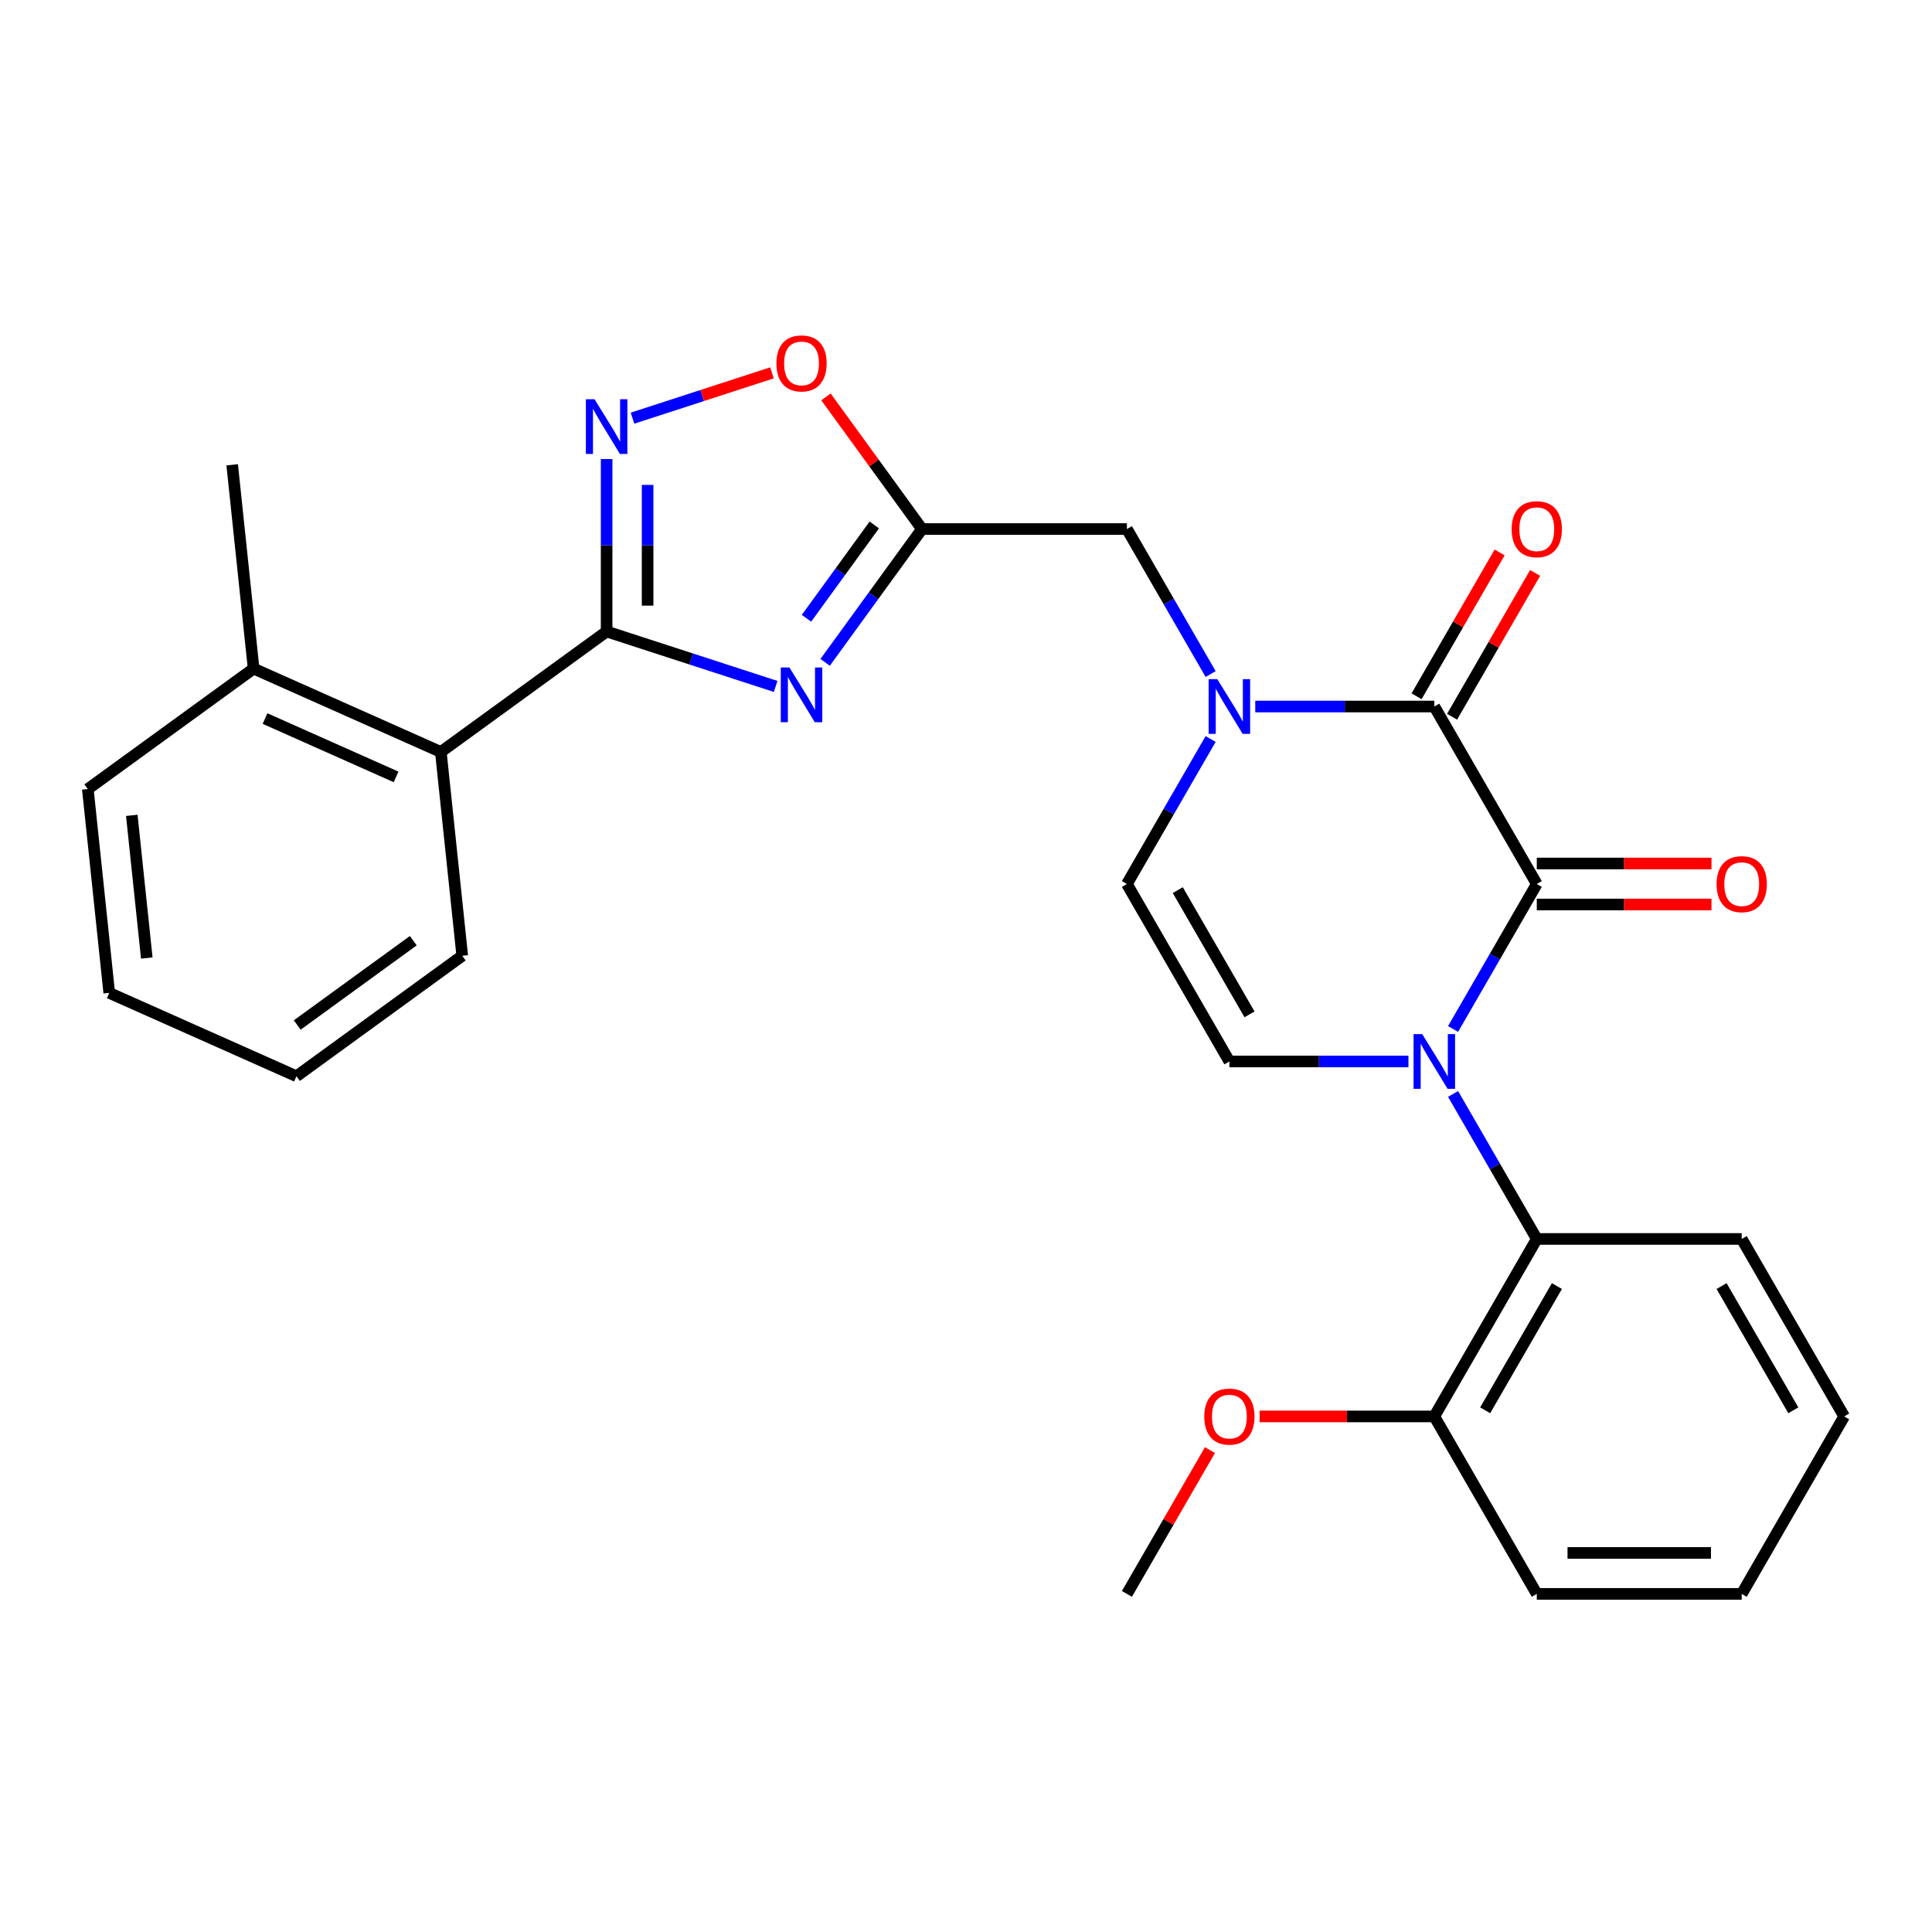 <?xml version='1.0' encoding='iso-8859-1'?>
<svg version='1.1' baseProfile='full'
              xmlns='http://www.w3.org/2000/svg'
                      xmlns:rdkit='http://www.rdkit.org/xml'
                      xmlns:xlink='http://www.w3.org/1999/xlink'
                  xml:space='preserve'
width='1000px' height='1000px' viewBox='0 0 1000 1000'>
<!-- END OF HEADER -->
<rect style='opacity:1.0;fill:#FFFFFF;stroke:none' width='1000' height='1000' x='0' y='0'> </rect>
<path class='bond-0' d='M 752.106,532.605 L 773.771,495.08' style='fill:none;fill-rule:evenodd;stroke:#0000FF;stroke-width:6px;stroke-linecap:butt;stroke-linejoin:miter;stroke-opacity:1' />
<path class='bond-0' d='M 773.771,495.08 L 795.436,457.555' style='fill:none;fill-rule:evenodd;stroke:#000000;stroke-width:6px;stroke-linecap:butt;stroke-linejoin:miter;stroke-opacity:1' />
<path class='bond-7' d='M 729.007,549.417 L 682.667,549.417' style='fill:none;fill-rule:evenodd;stroke:#0000FF;stroke-width:6px;stroke-linecap:butt;stroke-linejoin:miter;stroke-opacity:1' />
<path class='bond-7' d='M 682.667,549.417 L 636.326,549.417' style='fill:none;fill-rule:evenodd;stroke:#000000;stroke-width:6px;stroke-linecap:butt;stroke-linejoin:miter;stroke-opacity:1' />
<path class='bond-8' d='M 752.106,566.228 L 773.771,603.753' style='fill:none;fill-rule:evenodd;stroke:#0000FF;stroke-width:6px;stroke-linecap:butt;stroke-linejoin:miter;stroke-opacity:1' />
<path class='bond-8' d='M 773.771,603.753 L 795.436,641.279' style='fill:none;fill-rule:evenodd;stroke:#000000;stroke-width:6px;stroke-linecap:butt;stroke-linejoin:miter;stroke-opacity:1' />
<path class='bond-2' d='M 795.436,457.555 L 742.399,365.693' style='fill:none;fill-rule:evenodd;stroke:#000000;stroke-width:6px;stroke-linecap:butt;stroke-linejoin:miter;stroke-opacity:1' />
<path class='bond-13' d='M 795.436,468.162 L 840.646,468.162' style='fill:none;fill-rule:evenodd;stroke:#000000;stroke-width:6px;stroke-linecap:butt;stroke-linejoin:miter;stroke-opacity:1' />
<path class='bond-13' d='M 840.646,468.162 L 885.857,468.162' style='fill:none;fill-rule:evenodd;stroke:#FF0000;stroke-width:6px;stroke-linecap:butt;stroke-linejoin:miter;stroke-opacity:1' />
<path class='bond-13' d='M 795.436,446.947 L 840.646,446.947' style='fill:none;fill-rule:evenodd;stroke:#000000;stroke-width:6px;stroke-linecap:butt;stroke-linejoin:miter;stroke-opacity:1' />
<path class='bond-13' d='M 840.646,446.947 L 885.857,446.947' style='fill:none;fill-rule:evenodd;stroke:#FF0000;stroke-width:6px;stroke-linecap:butt;stroke-linejoin:miter;stroke-opacity:1' />
<path class='bond-1' d='M 427.083,342.834 L 452.15,308.332' style='fill:none;fill-rule:evenodd;stroke:#0000FF;stroke-width:6px;stroke-linecap:butt;stroke-linejoin:miter;stroke-opacity:1' />
<path class='bond-1' d='M 452.15,308.332 L 477.217,273.831' style='fill:none;fill-rule:evenodd;stroke:#000000;stroke-width:6px;stroke-linecap:butt;stroke-linejoin:miter;stroke-opacity:1' />
<path class='bond-1' d='M 417.44,320.014 L 434.987,295.863' style='fill:none;fill-rule:evenodd;stroke:#0000FF;stroke-width:6px;stroke-linecap:butt;stroke-linejoin:miter;stroke-opacity:1' />
<path class='bond-1' d='M 434.987,295.863 L 452.534,271.711' style='fill:none;fill-rule:evenodd;stroke:#000000;stroke-width:6px;stroke-linecap:butt;stroke-linejoin:miter;stroke-opacity:1' />
<path class='bond-3' d='M 401.477,355.294 L 357.732,341.081' style='fill:none;fill-rule:evenodd;stroke:#0000FF;stroke-width:6px;stroke-linecap:butt;stroke-linejoin:miter;stroke-opacity:1' />
<path class='bond-3' d='M 357.732,341.081 L 313.987,326.867' style='fill:none;fill-rule:evenodd;stroke:#000000;stroke-width:6px;stroke-linecap:butt;stroke-linejoin:miter;stroke-opacity:1' />
<path class='bond-14' d='M 751.586,370.996 L 773.077,333.771' style='fill:none;fill-rule:evenodd;stroke:#000000;stroke-width:6px;stroke-linecap:butt;stroke-linejoin:miter;stroke-opacity:1' />
<path class='bond-14' d='M 773.077,333.771 L 794.569,296.546' style='fill:none;fill-rule:evenodd;stroke:#FF0000;stroke-width:6px;stroke-linecap:butt;stroke-linejoin:miter;stroke-opacity:1' />
<path class='bond-14' d='M 733.213,360.389 L 754.705,323.164' style='fill:none;fill-rule:evenodd;stroke:#000000;stroke-width:6px;stroke-linecap:butt;stroke-linejoin:miter;stroke-opacity:1' />
<path class='bond-14' d='M 754.705,323.164 L 776.197,285.939' style='fill:none;fill-rule:evenodd;stroke:#FF0000;stroke-width:6px;stroke-linecap:butt;stroke-linejoin:miter;stroke-opacity:1' />
<path class='bond-28' d='M 742.399,365.693 L 696.059,365.693' style='fill:none;fill-rule:evenodd;stroke:#000000;stroke-width:6px;stroke-linecap:butt;stroke-linejoin:miter;stroke-opacity:1' />
<path class='bond-28' d='M 696.059,365.693 L 649.718,365.693' style='fill:none;fill-rule:evenodd;stroke:#0000FF;stroke-width:6px;stroke-linecap:butt;stroke-linejoin:miter;stroke-opacity:1' />
<path class='bond-12' d='M 313.987,326.867 L 228.172,389.215' style='fill:none;fill-rule:evenodd;stroke:#000000;stroke-width:6px;stroke-linecap:butt;stroke-linejoin:miter;stroke-opacity:1' />
<path class='bond-30' d='M 313.987,326.867 L 313.987,282.237' style='fill:none;fill-rule:evenodd;stroke:#000000;stroke-width:6px;stroke-linecap:butt;stroke-linejoin:miter;stroke-opacity:1' />
<path class='bond-30' d='M 313.987,282.237 L 313.987,237.606' style='fill:none;fill-rule:evenodd;stroke:#0000FF;stroke-width:6px;stroke-linecap:butt;stroke-linejoin:miter;stroke-opacity:1' />
<path class='bond-30' d='M 335.202,313.478 L 335.202,282.237' style='fill:none;fill-rule:evenodd;stroke:#000000;stroke-width:6px;stroke-linecap:butt;stroke-linejoin:miter;stroke-opacity:1' />
<path class='bond-30' d='M 335.202,282.237 L 335.202,250.995' style='fill:none;fill-rule:evenodd;stroke:#0000FF;stroke-width:6px;stroke-linecap:butt;stroke-linejoin:miter;stroke-opacity:1' />
<path class='bond-4' d='M 626.62,382.504 L 604.955,420.029' style='fill:none;fill-rule:evenodd;stroke:#0000FF;stroke-width:6px;stroke-linecap:butt;stroke-linejoin:miter;stroke-opacity:1' />
<path class='bond-4' d='M 604.955,420.029 L 583.29,457.555' style='fill:none;fill-rule:evenodd;stroke:#000000;stroke-width:6px;stroke-linecap:butt;stroke-linejoin:miter;stroke-opacity:1' />
<path class='bond-11' d='M 626.62,348.881 L 604.955,311.356' style='fill:none;fill-rule:evenodd;stroke:#0000FF;stroke-width:6px;stroke-linecap:butt;stroke-linejoin:miter;stroke-opacity:1' />
<path class='bond-11' d='M 604.955,311.356 L 583.29,273.831' style='fill:none;fill-rule:evenodd;stroke:#000000;stroke-width:6px;stroke-linecap:butt;stroke-linejoin:miter;stroke-opacity:1' />
<path class='bond-5' d='M 327.379,216.443 L 363.474,204.715' style='fill:none;fill-rule:evenodd;stroke:#0000FF;stroke-width:6px;stroke-linecap:butt;stroke-linejoin:miter;stroke-opacity:1' />
<path class='bond-5' d='M 363.474,204.715 L 399.569,192.987' style='fill:none;fill-rule:evenodd;stroke:#FF0000;stroke-width:6px;stroke-linecap:butt;stroke-linejoin:miter;stroke-opacity:1' />
<path class='bond-6' d='M 477.217,273.831 L 583.29,273.831' style='fill:none;fill-rule:evenodd;stroke:#000000;stroke-width:6px;stroke-linecap:butt;stroke-linejoin:miter;stroke-opacity:1' />
<path class='bond-10' d='M 477.217,273.831 L 452.368,239.629' style='fill:none;fill-rule:evenodd;stroke:#000000;stroke-width:6px;stroke-linecap:butt;stroke-linejoin:miter;stroke-opacity:1' />
<path class='bond-10' d='M 452.368,239.629 L 427.519,205.428' style='fill:none;fill-rule:evenodd;stroke:#FF0000;stroke-width:6px;stroke-linecap:butt;stroke-linejoin:miter;stroke-opacity:1' />
<path class='bond-9' d='M 636.326,549.417 L 583.29,457.555' style='fill:none;fill-rule:evenodd;stroke:#000000;stroke-width:6px;stroke-linecap:butt;stroke-linejoin:miter;stroke-opacity:1' />
<path class='bond-9' d='M 646.743,525.03 L 609.618,460.727' style='fill:none;fill-rule:evenodd;stroke:#000000;stroke-width:6px;stroke-linecap:butt;stroke-linejoin:miter;stroke-opacity:1' />
<path class='bond-15' d='M 795.436,641.279 L 742.399,733.14' style='fill:none;fill-rule:evenodd;stroke:#000000;stroke-width:6px;stroke-linecap:butt;stroke-linejoin:miter;stroke-opacity:1' />
<path class='bond-15' d='M 805.853,665.665 L 768.727,729.969' style='fill:none;fill-rule:evenodd;stroke:#000000;stroke-width:6px;stroke-linecap:butt;stroke-linejoin:miter;stroke-opacity:1' />
<path class='bond-18' d='M 795.436,641.279 L 901.509,641.279' style='fill:none;fill-rule:evenodd;stroke:#000000;stroke-width:6px;stroke-linecap:butt;stroke-linejoin:miter;stroke-opacity:1' />
<path class='bond-16' d='M 228.172,389.215 L 131.269,346.072' style='fill:none;fill-rule:evenodd;stroke:#000000;stroke-width:6px;stroke-linecap:butt;stroke-linejoin:miter;stroke-opacity:1' />
<path class='bond-16' d='M 205.008,402.124 L 137.176,371.924' style='fill:none;fill-rule:evenodd;stroke:#000000;stroke-width:6px;stroke-linecap:butt;stroke-linejoin:miter;stroke-opacity:1' />
<path class='bond-19' d='M 228.172,389.215 L 239.26,494.707' style='fill:none;fill-rule:evenodd;stroke:#000000;stroke-width:6px;stroke-linecap:butt;stroke-linejoin:miter;stroke-opacity:1' />
<path class='bond-17' d='M 742.399,733.14 L 697.189,733.14' style='fill:none;fill-rule:evenodd;stroke:#000000;stroke-width:6px;stroke-linecap:butt;stroke-linejoin:miter;stroke-opacity:1' />
<path class='bond-17' d='M 697.189,733.14 L 651.978,733.14' style='fill:none;fill-rule:evenodd;stroke:#FF0000;stroke-width:6px;stroke-linecap:butt;stroke-linejoin:miter;stroke-opacity:1' />
<path class='bond-20' d='M 742.399,733.14 L 795.436,825.002' style='fill:none;fill-rule:evenodd;stroke:#000000;stroke-width:6px;stroke-linecap:butt;stroke-linejoin:miter;stroke-opacity:1' />
<path class='bond-21' d='M 131.269,346.072 L 120.182,240.58' style='fill:none;fill-rule:evenodd;stroke:#000000;stroke-width:6px;stroke-linecap:butt;stroke-linejoin:miter;stroke-opacity:1' />
<path class='bond-22' d='M 131.269,346.072 L 45.455,408.42' style='fill:none;fill-rule:evenodd;stroke:#000000;stroke-width:6px;stroke-linecap:butt;stroke-linejoin:miter;stroke-opacity:1' />
<path class='bond-23' d='M 626.274,750.552 L 604.782,787.777' style='fill:none;fill-rule:evenodd;stroke:#FF0000;stroke-width:6px;stroke-linecap:butt;stroke-linejoin:miter;stroke-opacity:1' />
<path class='bond-23' d='M 604.782,787.777 L 583.29,825.002' style='fill:none;fill-rule:evenodd;stroke:#000000;stroke-width:6px;stroke-linecap:butt;stroke-linejoin:miter;stroke-opacity:1' />
<path class='bond-24' d='M 901.509,641.279 L 954.545,733.141' style='fill:none;fill-rule:evenodd;stroke:#000000;stroke-width:6px;stroke-linecap:butt;stroke-linejoin:miter;stroke-opacity:1' />
<path class='bond-24' d='M 891.092,665.665 L 928.218,729.969' style='fill:none;fill-rule:evenodd;stroke:#000000;stroke-width:6px;stroke-linecap:butt;stroke-linejoin:miter;stroke-opacity:1' />
<path class='bond-25' d='M 239.26,494.707 L 153.445,557.056' style='fill:none;fill-rule:evenodd;stroke:#000000;stroke-width:6px;stroke-linecap:butt;stroke-linejoin:miter;stroke-opacity:1' />
<path class='bond-25' d='M 213.918,486.897 L 153.847,530.54' style='fill:none;fill-rule:evenodd;stroke:#000000;stroke-width:6px;stroke-linecap:butt;stroke-linejoin:miter;stroke-opacity:1' />
<path class='bond-29' d='M 795.436,825.002 L 901.509,825.002' style='fill:none;fill-rule:evenodd;stroke:#000000;stroke-width:6px;stroke-linecap:butt;stroke-linejoin:miter;stroke-opacity:1' />
<path class='bond-29' d='M 811.347,803.788 L 885.598,803.788' style='fill:none;fill-rule:evenodd;stroke:#000000;stroke-width:6px;stroke-linecap:butt;stroke-linejoin:miter;stroke-opacity:1' />
<path class='bond-31' d='M 45.455,408.42 L 56.542,513.912' style='fill:none;fill-rule:evenodd;stroke:#000000;stroke-width:6px;stroke-linecap:butt;stroke-linejoin:miter;stroke-opacity:1' />
<path class='bond-31' d='M 68.216,422.026 L 75.978,495.87' style='fill:none;fill-rule:evenodd;stroke:#000000;stroke-width:6px;stroke-linecap:butt;stroke-linejoin:miter;stroke-opacity:1' />
<path class='bond-27' d='M 954.545,733.141 L 901.509,825.002' style='fill:none;fill-rule:evenodd;stroke:#000000;stroke-width:6px;stroke-linecap:butt;stroke-linejoin:miter;stroke-opacity:1' />
<path class='bond-26' d='M 153.445,557.056 L 56.542,513.912' style='fill:none;fill-rule:evenodd;stroke:#000000;stroke-width:6px;stroke-linecap:butt;stroke-linejoin:miter;stroke-opacity:1' />
<path  class='atom-0' d='M 736.139 535.257
L 745.419 550.257
Q 746.339 551.737, 747.819 554.417
Q 749.299 557.097, 749.379 557.257
L 749.379 535.257
L 753.139 535.257
L 753.139 563.577
L 749.259 563.577
L 739.299 547.177
Q 738.139 545.257, 736.899 543.057
Q 735.699 540.857, 735.339 540.177
L 735.339 563.577
L 731.659 563.577
L 731.659 535.257
L 736.139 535.257
' fill='#0000FF'/>
<path  class='atom-2' d='M 408.608 345.486
L 417.888 360.486
Q 418.808 361.966, 420.288 364.646
Q 421.768 367.326, 421.848 367.486
L 421.848 345.486
L 425.608 345.486
L 425.608 373.806
L 421.728 373.806
L 411.768 357.406
Q 410.608 355.486, 409.368 353.286
Q 408.168 351.086, 407.808 350.406
L 407.808 373.806
L 404.128 373.806
L 404.128 345.486
L 408.608 345.486
' fill='#0000FF'/>
<path  class='atom-5' d='M 630.066 351.533
L 639.346 366.533
Q 640.266 368.013, 641.746 370.693
Q 643.226 373.373, 643.306 373.533
L 643.306 351.533
L 647.066 351.533
L 647.066 379.853
L 643.186 379.853
L 633.226 363.453
Q 632.066 361.533, 630.826 359.333
Q 629.626 357.133, 629.266 356.453
L 629.266 379.853
L 625.586 379.853
L 625.586 351.533
L 630.066 351.533
' fill='#0000FF'/>
<path  class='atom-6' d='M 307.727 206.634
L 317.007 221.634
Q 317.927 223.114, 319.407 225.794
Q 320.887 228.474, 320.967 228.634
L 320.967 206.634
L 324.727 206.634
L 324.727 234.954
L 320.847 234.954
L 310.887 218.554
Q 309.727 216.634, 308.487 214.434
Q 307.287 212.234, 306.927 211.554
L 306.927 234.954
L 303.247 234.954
L 303.247 206.634
L 307.727 206.634
' fill='#0000FF'/>
<path  class='atom-11' d='M 401.868 188.096
Q 401.868 181.296, 405.228 177.496
Q 408.588 173.696, 414.868 173.696
Q 421.148 173.696, 424.508 177.496
Q 427.868 181.296, 427.868 188.096
Q 427.868 194.976, 424.468 198.896
Q 421.068 202.776, 414.868 202.776
Q 408.628 202.776, 405.228 198.896
Q 401.868 195.016, 401.868 188.096
M 414.868 199.576
Q 419.188 199.576, 421.508 196.696
Q 423.868 193.776, 423.868 188.096
Q 423.868 182.536, 421.508 179.736
Q 419.188 176.896, 414.868 176.896
Q 410.548 176.896, 408.188 179.696
Q 405.868 182.496, 405.868 188.096
Q 405.868 193.816, 408.188 196.696
Q 410.548 199.576, 414.868 199.576
' fill='#FF0000'/>
<path  class='atom-14' d='M 888.509 457.635
Q 888.509 450.835, 891.869 447.035
Q 895.229 443.235, 901.509 443.235
Q 907.789 443.235, 911.149 447.035
Q 914.509 450.835, 914.509 457.635
Q 914.509 464.515, 911.109 468.435
Q 907.709 472.315, 901.509 472.315
Q 895.269 472.315, 891.869 468.435
Q 888.509 464.555, 888.509 457.635
M 901.509 469.115
Q 905.829 469.115, 908.149 466.235
Q 910.509 463.315, 910.509 457.635
Q 910.509 452.075, 908.149 449.275
Q 905.829 446.435, 901.509 446.435
Q 897.189 446.435, 894.829 449.235
Q 892.509 452.035, 892.509 457.635
Q 892.509 463.355, 894.829 466.235
Q 897.189 469.115, 901.509 469.115
' fill='#FF0000'/>
<path  class='atom-15' d='M 782.436 273.911
Q 782.436 267.111, 785.796 263.311
Q 789.156 259.511, 795.436 259.511
Q 801.716 259.511, 805.076 263.311
Q 808.436 267.111, 808.436 273.911
Q 808.436 280.791, 805.036 284.711
Q 801.636 288.591, 795.436 288.591
Q 789.196 288.591, 785.796 284.711
Q 782.436 280.831, 782.436 273.911
M 795.436 285.391
Q 799.756 285.391, 802.076 282.511
Q 804.436 279.591, 804.436 273.911
Q 804.436 268.351, 802.076 265.551
Q 799.756 262.711, 795.436 262.711
Q 791.116 262.711, 788.756 265.511
Q 786.436 268.311, 786.436 273.911
Q 786.436 279.631, 788.756 282.511
Q 791.116 285.391, 795.436 285.391
' fill='#FF0000'/>
<path  class='atom-18' d='M 623.326 733.22
Q 623.326 726.42, 626.686 722.62
Q 630.046 718.82, 636.326 718.82
Q 642.606 718.82, 645.966 722.62
Q 649.326 726.42, 649.326 733.22
Q 649.326 740.1, 645.926 744.02
Q 642.526 747.9, 636.326 747.9
Q 630.086 747.9, 626.686 744.02
Q 623.326 740.14, 623.326 733.22
M 636.326 744.7
Q 640.646 744.7, 642.966 741.82
Q 645.326 738.9, 645.326 733.22
Q 645.326 727.66, 642.966 724.86
Q 640.646 722.02, 636.326 722.02
Q 632.006 722.02, 629.646 724.82
Q 627.326 727.62, 627.326 733.22
Q 627.326 738.94, 629.646 741.82
Q 632.006 744.7, 636.326 744.7
' fill='#FF0000'/>
</svg>
